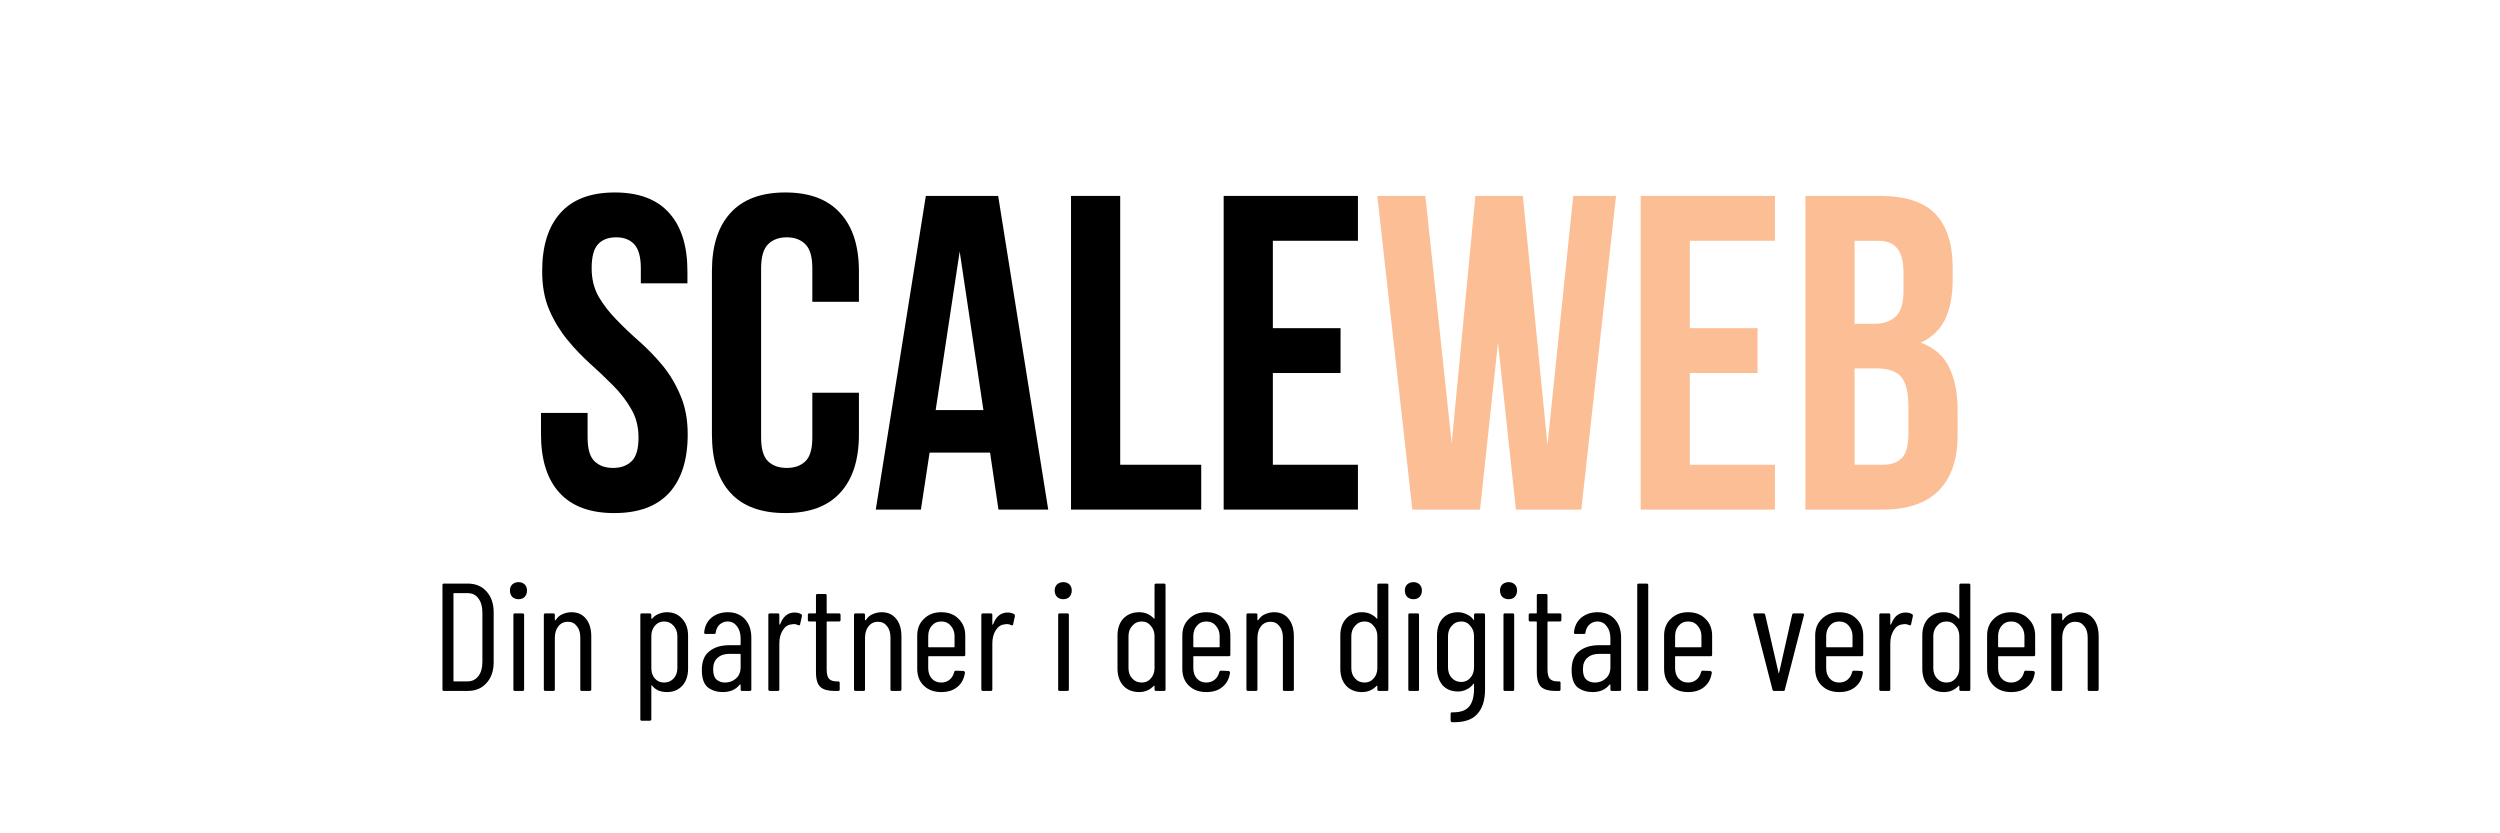 <svg xmlns="http://www.w3.org/2000/svg" xmlns:xlink="http://www.w3.org/1999/xlink" width="180" viewBox="0 0 135 45" height="60" preserveAspectRatio="xMidYMid meet"><defs><g></g></defs><g fill="#000000" fill-opacity="1"><g transform="translate(28.652, 27.518)"><g><path d="M 0.625 -12.875 C 0.625 -14.238 0.953 -15.285 1.609 -16.016 C 2.266 -16.754 3.242 -17.125 4.547 -17.125 C 5.848 -17.125 6.828 -16.754 7.484 -16.016 C 8.141 -15.285 8.469 -14.238 8.469 -12.875 L 8.469 -12.219 L 5.953 -12.219 L 5.953 -13.031 C 5.953 -13.645 5.832 -14.078 5.594 -14.328 C 5.363 -14.578 5.039 -14.703 4.625 -14.703 C 4.195 -14.703 3.867 -14.578 3.641 -14.328 C 3.41 -14.078 3.297 -13.645 3.297 -13.031 C 3.297 -12.457 3.422 -11.945 3.672 -11.5 C 3.93 -11.062 4.254 -10.645 4.641 -10.25 C 5.023 -9.852 5.441 -9.457 5.891 -9.062 C 6.336 -8.664 6.754 -8.234 7.141 -7.766 C 7.523 -7.297 7.844 -6.758 8.094 -6.156 C 8.352 -5.562 8.484 -4.863 8.484 -4.062 C 8.484 -2.688 8.148 -1.633 7.484 -0.906 C 6.816 -0.176 5.828 0.188 4.516 0.188 C 3.211 0.188 2.227 -0.176 1.562 -0.906 C 0.895 -1.633 0.562 -2.688 0.562 -4.062 L 0.562 -5.219 L 3.078 -5.219 L 3.078 -3.891 C 3.078 -3.273 3.203 -2.848 3.453 -2.609 C 3.703 -2.367 4.035 -2.25 4.453 -2.25 C 4.867 -2.25 5.203 -2.367 5.453 -2.609 C 5.703 -2.848 5.828 -3.273 5.828 -3.891 C 5.828 -4.473 5.695 -4.984 5.438 -5.422 C 5.188 -5.867 4.863 -6.289 4.469 -6.688 C 4.082 -7.082 3.664 -7.477 3.219 -7.875 C 2.781 -8.27 2.367 -8.703 1.984 -9.172 C 1.598 -9.641 1.273 -10.172 1.016 -10.766 C 0.754 -11.359 0.625 -12.062 0.625 -12.875 Z M 0.625 -12.875 "></path></g></g></g><g fill="#000000" fill-opacity="1"><g transform="translate(37.694, 27.518)"><g><path d="M 8.688 -6.312 L 8.688 -4.062 C 8.688 -2.688 8.348 -1.633 7.672 -0.906 C 7.004 -0.176 6.02 0.188 4.719 0.188 C 3.406 0.188 2.414 -0.176 1.75 -0.906 C 1.082 -1.633 0.75 -2.688 0.75 -4.062 L 0.75 -12.875 C 0.75 -14.238 1.082 -15.285 1.75 -16.016 C 2.414 -16.754 3.406 -17.125 4.719 -17.125 C 6.02 -17.125 7.004 -16.754 7.672 -16.016 C 8.348 -15.285 8.688 -14.238 8.688 -12.875 L 8.688 -11.219 L 6.172 -11.219 L 6.172 -13.031 C 6.172 -13.645 6.047 -14.078 5.797 -14.328 C 5.547 -14.578 5.211 -14.703 4.797 -14.703 C 4.367 -14.703 4.031 -14.578 3.781 -14.328 C 3.531 -14.078 3.406 -13.645 3.406 -13.031 L 3.406 -3.891 C 3.406 -3.273 3.531 -2.848 3.781 -2.609 C 4.031 -2.367 4.367 -2.25 4.797 -2.25 C 5.211 -2.25 5.547 -2.367 5.797 -2.609 C 6.047 -2.848 6.172 -3.273 6.172 -3.891 L 6.172 -6.312 Z M 8.688 -6.312 "></path></g></g></g><g fill="#000000" fill-opacity="1"><g transform="translate(47.026, 27.518)"><g><path d="M 9.578 0 L 6.891 0 L 6.438 -3.078 L 3.172 -3.078 L 2.703 0 L 0.266 0 L 2.969 -16.938 L 6.875 -16.938 Z M 3.5 -5.375 L 6.078 -5.375 L 4.797 -13.938 Z M 3.5 -5.375 "></path></g></g></g><g fill="#000000" fill-opacity="1"><g transform="translate(56.866, 27.518)"><g><path d="M 0.969 -16.938 L 3.625 -16.938 L 3.625 -2.422 L 8 -2.422 L 8 0 L 0.969 0 Z M 0.969 -16.938 "></path></g></g></g><g fill="#000000" fill-opacity="1"><g transform="translate(65.109, 27.518)"><g><path d="M 3.625 -9.797 L 7.281 -9.797 L 7.281 -7.375 L 3.625 -7.375 L 3.625 -2.422 L 8.219 -2.422 L 8.219 0 L 0.969 0 L 0.969 -16.938 L 8.219 -16.938 L 8.219 -14.516 L 3.625 -14.516 Z M 3.625 -9.797 "></path></g></g></g><g fill="#fbbe95" fill-opacity="1"><g transform="translate(74.016, 27.518)"><g><path d="M 6.875 -9.016 L 5.906 0 L 2.25 0 L 0.359 -16.938 L 2.953 -16.938 L 4.375 -3.578 L 5.656 -16.938 L 8.219 -16.938 L 9.547 -3.484 L 10.938 -16.938 L 13.25 -16.938 L 11.375 0 L 7.844 0 Z M 6.875 -9.016 "></path></g></g></g><g fill="#fbbe95" fill-opacity="1"><g transform="translate(87.627, 27.518)"><g><path d="M 3.625 -9.797 L 7.281 -9.797 L 7.281 -7.375 L 3.625 -7.375 L 3.625 -2.422 L 8.219 -2.422 L 8.219 0 L 0.969 0 L 0.969 -16.938 L 8.219 -16.938 L 8.219 -14.516 L 3.625 -14.516 Z M 3.625 -9.797 "></path></g></g></g><g fill="#fbbe95" fill-opacity="1"><g transform="translate(96.523, 27.518)"><g><path d="M 4.984 -16.938 C 6.367 -16.938 7.367 -16.613 7.984 -15.969 C 8.609 -15.32 8.922 -14.344 8.922 -13.031 L 8.922 -12.438 C 8.922 -11.562 8.785 -10.844 8.516 -10.281 C 8.242 -9.719 7.805 -9.297 7.203 -9.016 C 7.93 -8.742 8.441 -8.297 8.734 -7.672 C 9.035 -7.055 9.188 -6.297 9.188 -5.391 L 9.188 -4.016 C 9.188 -2.711 8.848 -1.719 8.172 -1.031 C 7.492 -0.344 6.488 0 5.156 0 L 0.969 0 L 0.969 -16.938 Z M 3.625 -7.625 L 3.625 -2.422 L 5.156 -2.422 C 5.602 -2.422 5.941 -2.539 6.172 -2.781 C 6.41 -3.02 6.531 -3.457 6.531 -4.094 L 6.531 -5.562 C 6.531 -6.352 6.395 -6.895 6.125 -7.188 C 5.863 -7.477 5.426 -7.625 4.812 -7.625 Z M 3.625 -14.516 L 3.625 -10.031 L 4.672 -10.031 C 5.172 -10.031 5.562 -10.16 5.844 -10.422 C 6.125 -10.68 6.266 -11.148 6.266 -11.828 L 6.266 -12.766 C 6.266 -13.379 6.156 -13.82 5.938 -14.094 C 5.719 -14.375 5.375 -14.516 4.906 -14.516 Z M 3.625 -14.516 "></path></g></g></g><g fill="#000000" fill-opacity="1"><g transform="translate(23.299, 37.31)"><g><path d="M 0.672 0 C 0.617 0 0.594 -0.023 0.594 -0.078 L 0.594 -5.719 C 0.594 -5.77 0.617 -5.797 0.672 -5.797 L 1.953 -5.797 C 2.379 -5.797 2.719 -5.656 2.969 -5.375 C 3.227 -5.094 3.359 -4.719 3.359 -4.25 L 3.359 -1.547 C 3.359 -1.078 3.227 -0.703 2.969 -0.422 C 2.719 -0.141 2.379 0 1.953 0 Z M 1.188 -0.547 C 1.188 -0.523 1.195 -0.516 1.219 -0.516 L 1.953 -0.516 C 2.191 -0.516 2.383 -0.609 2.531 -0.797 C 2.676 -0.984 2.75 -1.238 2.75 -1.562 L 2.75 -4.234 C 2.75 -4.555 2.676 -4.812 2.531 -5 C 2.395 -5.188 2.203 -5.281 1.953 -5.281 L 1.219 -5.281 C 1.195 -5.281 1.188 -5.27 1.188 -5.25 Z M 1.188 -0.547 "></path></g></g></g><g fill="#000000" fill-opacity="1"><g transform="translate(27.146, 37.31)"><g><path d="M 0.859 -4.953 C 0.723 -4.953 0.609 -4.992 0.516 -5.078 C 0.43 -5.172 0.391 -5.285 0.391 -5.422 C 0.391 -5.555 0.43 -5.664 0.516 -5.75 C 0.609 -5.832 0.723 -5.875 0.859 -5.875 C 0.992 -5.875 1.102 -5.832 1.188 -5.75 C 1.27 -5.664 1.312 -5.555 1.312 -5.422 C 1.312 -5.285 1.27 -5.172 1.188 -5.078 C 1.102 -4.992 0.992 -4.953 0.859 -4.953 Z M 0.656 0 C 0.602 0 0.578 -0.023 0.578 -0.078 L 0.578 -4.109 C 0.578 -4.16 0.602 -4.188 0.656 -4.188 L 1.078 -4.188 C 1.129 -4.188 1.156 -4.16 1.156 -4.109 L 1.156 -0.078 C 1.156 -0.023 1.129 0 1.078 0 Z M 0.656 0 "></path></g></g></g><g fill="#000000" fill-opacity="1"><g transform="translate(28.867, 37.31)"><g><path d="M 2 -4.25 C 2.332 -4.25 2.594 -4.129 2.781 -3.891 C 2.969 -3.66 3.062 -3.344 3.062 -2.938 L 3.062 -0.078 C 3.062 -0.023 3.031 0 2.969 0 L 2.547 0 C 2.492 0 2.469 -0.023 2.469 -0.078 L 2.469 -2.875 C 2.469 -3.145 2.406 -3.352 2.281 -3.5 C 2.164 -3.656 2.004 -3.734 1.797 -3.734 C 1.578 -3.734 1.406 -3.648 1.281 -3.484 C 1.156 -3.328 1.094 -3.113 1.094 -2.844 L 1.094 -0.078 C 1.094 -0.023 1.066 0 1.016 0 L 0.594 0 C 0.531 0 0.5 -0.023 0.5 -0.078 L 0.5 -4.109 C 0.5 -4.16 0.531 -4.188 0.594 -4.188 L 1.016 -4.188 C 1.066 -4.188 1.094 -4.16 1.094 -4.109 L 1.094 -3.844 C 1.094 -3.832 1.098 -3.82 1.109 -3.812 C 1.117 -3.812 1.129 -3.816 1.141 -3.828 C 1.234 -3.973 1.352 -4.078 1.5 -4.141 C 1.656 -4.211 1.82 -4.25 2 -4.25 Z M 2 -4.25 "></path></g></g></g><g fill="#000000" fill-opacity="1"><g transform="translate(32.376, 37.31)"><g></g></g></g><g fill="#000000" fill-opacity="1"><g transform="translate(34.031, 37.31)"><g><path d="M 1.984 -4.25 C 2.328 -4.25 2.602 -4.129 2.812 -3.891 C 3.02 -3.66 3.125 -3.359 3.125 -2.984 L 3.125 -1.203 C 3.125 -0.816 3.02 -0.508 2.812 -0.281 C 2.602 -0.051 2.328 0.062 1.984 0.062 C 1.828 0.062 1.676 0.035 1.531 -0.016 C 1.395 -0.078 1.273 -0.172 1.172 -0.297 C 1.16 -0.305 1.148 -0.305 1.141 -0.297 C 1.141 -0.297 1.141 -0.285 1.141 -0.266 L 1.141 1.531 C 1.141 1.582 1.109 1.609 1.047 1.609 L 0.625 1.609 C 0.57 1.609 0.547 1.582 0.547 1.531 L 0.547 -4.109 C 0.547 -4.16 0.57 -4.188 0.625 -4.188 L 1.047 -4.188 C 1.109 -4.188 1.141 -4.16 1.141 -4.109 L 1.141 -3.922 C 1.141 -3.91 1.145 -3.898 1.156 -3.891 C 1.164 -3.891 1.176 -3.895 1.188 -3.906 C 1.281 -4.02 1.395 -4.102 1.531 -4.156 C 1.676 -4.219 1.828 -4.25 1.984 -4.25 Z M 2.547 -2.953 C 2.547 -3.18 2.477 -3.367 2.344 -3.516 C 2.207 -3.672 2.035 -3.75 1.828 -3.75 C 1.629 -3.75 1.461 -3.672 1.328 -3.516 C 1.203 -3.367 1.141 -3.18 1.141 -2.953 L 1.141 -1.234 C 1.141 -1.004 1.203 -0.816 1.328 -0.672 C 1.461 -0.523 1.629 -0.453 1.828 -0.453 C 2.035 -0.453 2.207 -0.523 2.344 -0.672 C 2.477 -0.816 2.547 -1.004 2.547 -1.234 Z M 2.547 -2.953 "></path></g></g></g><g fill="#000000" fill-opacity="1"><g transform="translate(37.572, 37.31)"><g><path d="M 1.734 -4.25 C 2.117 -4.25 2.426 -4.125 2.656 -3.875 C 2.883 -3.625 3 -3.289 3 -2.875 L 3 -0.078 C 3 -0.023 2.973 0 2.922 0 L 2.5 0 C 2.445 0 2.422 -0.023 2.422 -0.078 L 2.422 -0.328 C 2.422 -0.336 2.414 -0.344 2.406 -0.344 C 2.395 -0.352 2.383 -0.352 2.375 -0.344 C 2.164 -0.07 1.859 0.062 1.453 0.062 C 1.148 0.062 0.883 -0.02 0.656 -0.188 C 0.438 -0.363 0.328 -0.676 0.328 -1.125 C 0.328 -1.594 0.461 -1.93 0.734 -2.141 C 1.004 -2.359 1.363 -2.469 1.812 -2.469 L 2.391 -2.469 C 2.41 -2.469 2.422 -2.484 2.422 -2.516 L 2.422 -2.828 C 2.422 -3.109 2.352 -3.332 2.219 -3.5 C 2.094 -3.664 1.926 -3.75 1.719 -3.75 C 1.551 -3.75 1.406 -3.691 1.281 -3.578 C 1.164 -3.461 1.098 -3.32 1.078 -3.156 C 1.078 -3.102 1.051 -3.078 1 -3.078 L 0.531 -3.078 C 0.5 -3.078 0.477 -3.082 0.469 -3.094 C 0.457 -3.113 0.453 -3.133 0.453 -3.156 C 0.484 -3.488 0.613 -3.754 0.844 -3.953 C 1.082 -4.148 1.379 -4.25 1.734 -4.25 Z M 1.578 -0.453 C 1.805 -0.453 2.004 -0.523 2.172 -0.672 C 2.336 -0.816 2.422 -1.02 2.422 -1.281 L 2.422 -1.969 C 2.422 -1.988 2.41 -2 2.391 -2 L 1.797 -2 C 1.535 -2 1.328 -1.926 1.172 -1.781 C 1.016 -1.645 0.938 -1.441 0.938 -1.172 C 0.938 -0.922 0.992 -0.738 1.109 -0.625 C 1.234 -0.508 1.391 -0.453 1.578 -0.453 Z M 1.578 -0.453 "></path></g></g></g><g fill="#000000" fill-opacity="1"><g transform="translate(40.99, 37.31)"><g><path d="M 1.922 -4.234 C 2.055 -4.234 2.176 -4.203 2.281 -4.141 C 2.312 -4.117 2.32 -4.082 2.312 -4.031 L 2.219 -3.609 C 2.219 -3.555 2.188 -3.535 2.125 -3.547 C 2.051 -3.586 1.969 -3.609 1.875 -3.609 C 1.832 -3.609 1.797 -3.602 1.766 -3.594 C 1.566 -3.582 1.406 -3.477 1.281 -3.281 C 1.156 -3.082 1.094 -2.844 1.094 -2.562 L 1.094 -0.078 C 1.094 -0.023 1.066 0 1.016 0 L 0.594 0 C 0.531 0 0.5 -0.023 0.5 -0.078 L 0.5 -4.109 C 0.5 -4.16 0.531 -4.188 0.594 -4.188 L 1.016 -4.188 C 1.066 -4.188 1.094 -4.16 1.094 -4.109 L 1.094 -3.609 C 1.094 -3.586 1.098 -3.578 1.109 -3.578 C 1.117 -3.578 1.129 -3.586 1.141 -3.609 C 1.297 -4.023 1.555 -4.234 1.922 -4.234 Z M 1.922 -4.234 "></path></g></g></g><g fill="#000000" fill-opacity="1"><g transform="translate(43.406, 37.31)"><g><path d="M 1.984 -3.828 C 1.984 -3.773 1.953 -3.75 1.891 -3.75 L 1.266 -3.75 C 1.242 -3.75 1.234 -3.738 1.234 -3.719 L 1.234 -1.188 C 1.234 -0.926 1.273 -0.75 1.359 -0.656 C 1.453 -0.562 1.586 -0.516 1.766 -0.516 L 1.859 -0.516 C 1.91 -0.516 1.938 -0.488 1.938 -0.438 L 1.938 -0.078 C 1.938 -0.023 1.91 0 1.859 0 L 1.641 0 C 1.316 0 1.07 -0.066 0.906 -0.203 C 0.738 -0.348 0.656 -0.617 0.656 -1.016 L 0.656 -3.719 C 0.656 -3.738 0.645 -3.75 0.625 -3.75 L 0.297 -3.75 C 0.242 -3.75 0.219 -3.773 0.219 -3.828 L 0.219 -4.109 C 0.219 -4.16 0.242 -4.188 0.297 -4.188 L 0.625 -4.188 C 0.645 -4.188 0.656 -4.195 0.656 -4.219 L 0.656 -5.156 C 0.656 -5.207 0.68 -5.234 0.734 -5.234 L 1.156 -5.234 C 1.207 -5.234 1.234 -5.207 1.234 -5.156 L 1.234 -4.219 C 1.234 -4.195 1.242 -4.188 1.266 -4.188 L 1.891 -4.188 C 1.953 -4.188 1.984 -4.16 1.984 -4.109 Z M 1.984 -3.828 "></path></g></g></g><g fill="#000000" fill-opacity="1"><g transform="translate(45.616, 37.31)"><g><path d="M 2 -4.25 C 2.332 -4.25 2.594 -4.129 2.781 -3.891 C 2.969 -3.66 3.062 -3.344 3.062 -2.938 L 3.062 -0.078 C 3.062 -0.023 3.031 0 2.969 0 L 2.547 0 C 2.492 0 2.469 -0.023 2.469 -0.078 L 2.469 -2.875 C 2.469 -3.145 2.406 -3.352 2.281 -3.5 C 2.164 -3.656 2.004 -3.734 1.797 -3.734 C 1.578 -3.734 1.406 -3.648 1.281 -3.484 C 1.156 -3.328 1.094 -3.113 1.094 -2.844 L 1.094 -0.078 C 1.094 -0.023 1.066 0 1.016 0 L 0.594 0 C 0.531 0 0.5 -0.023 0.5 -0.078 L 0.5 -4.109 C 0.5 -4.16 0.531 -4.188 0.594 -4.188 L 1.016 -4.188 C 1.066 -4.188 1.094 -4.16 1.094 -4.109 L 1.094 -3.844 C 1.094 -3.832 1.098 -3.82 1.109 -3.812 C 1.117 -3.812 1.129 -3.816 1.141 -3.828 C 1.234 -3.973 1.352 -4.078 1.5 -4.141 C 1.656 -4.211 1.82 -4.25 2 -4.25 Z M 2 -4.25 "></path></g></g></g><g fill="#000000" fill-opacity="1"><g transform="translate(49.124, 37.31)"><g><path d="M 3 -1.953 C 3 -1.898 2.973 -1.875 2.922 -1.875 L 1.031 -1.875 C 1.008 -1.875 1 -1.863 1 -1.844 L 1 -1.234 C 1 -1.004 1.062 -0.816 1.188 -0.672 C 1.32 -0.523 1.492 -0.453 1.703 -0.453 C 1.879 -0.453 2.031 -0.504 2.156 -0.609 C 2.281 -0.711 2.363 -0.852 2.406 -1.031 C 2.414 -1.07 2.445 -1.094 2.5 -1.094 L 2.906 -1.078 C 2.926 -1.078 2.941 -1.066 2.953 -1.047 C 2.973 -1.035 2.984 -1.02 2.984 -1 C 2.941 -0.664 2.805 -0.406 2.578 -0.219 C 2.359 -0.031 2.066 0.062 1.703 0.062 C 1.316 0.062 1.004 -0.051 0.766 -0.281 C 0.523 -0.508 0.406 -0.816 0.406 -1.203 L 0.406 -2.984 C 0.406 -3.359 0.523 -3.66 0.766 -3.891 C 1.004 -4.129 1.316 -4.25 1.703 -4.25 C 2.098 -4.25 2.41 -4.129 2.641 -3.891 C 2.879 -3.66 3 -3.359 3 -2.984 Z M 1.703 -3.75 C 1.492 -3.75 1.32 -3.672 1.188 -3.516 C 1.062 -3.367 1 -3.18 1 -2.953 L 1 -2.391 C 1 -2.367 1.008 -2.359 1.031 -2.359 L 2.391 -2.359 C 2.41 -2.359 2.422 -2.367 2.422 -2.391 L 2.422 -2.953 C 2.422 -3.18 2.352 -3.367 2.219 -3.516 C 2.094 -3.672 1.922 -3.75 1.703 -3.75 Z M 1.703 -3.75 "></path></g></g></g><g fill="#000000" fill-opacity="1"><g transform="translate(52.492, 37.31)"><g><path d="M 1.922 -4.234 C 2.055 -4.234 2.176 -4.203 2.281 -4.141 C 2.312 -4.117 2.32 -4.082 2.312 -4.031 L 2.219 -3.609 C 2.219 -3.555 2.188 -3.535 2.125 -3.547 C 2.051 -3.586 1.969 -3.609 1.875 -3.609 C 1.832 -3.609 1.797 -3.602 1.766 -3.594 C 1.566 -3.582 1.406 -3.477 1.281 -3.281 C 1.156 -3.082 1.094 -2.844 1.094 -2.562 L 1.094 -0.078 C 1.094 -0.023 1.066 0 1.016 0 L 0.594 0 C 0.531 0 0.5 -0.023 0.5 -0.078 L 0.5 -4.109 C 0.5 -4.16 0.531 -4.188 0.594 -4.188 L 1.016 -4.188 C 1.066 -4.188 1.094 -4.16 1.094 -4.109 L 1.094 -3.609 C 1.094 -3.586 1.098 -3.578 1.109 -3.578 C 1.117 -3.578 1.129 -3.586 1.141 -3.609 C 1.297 -4.023 1.555 -4.234 1.922 -4.234 Z M 1.922 -4.234 "></path></g></g></g><g fill="#000000" fill-opacity="1"><g transform="translate(54.908, 37.31)"><g></g></g></g><g fill="#000000" fill-opacity="1"><g transform="translate(56.563, 37.31)"><g><path d="M 0.859 -4.953 C 0.723 -4.953 0.609 -4.992 0.516 -5.078 C 0.43 -5.172 0.391 -5.285 0.391 -5.422 C 0.391 -5.555 0.43 -5.664 0.516 -5.75 C 0.609 -5.832 0.723 -5.875 0.859 -5.875 C 0.992 -5.875 1.102 -5.832 1.188 -5.75 C 1.27 -5.664 1.312 -5.555 1.312 -5.422 C 1.312 -5.285 1.27 -5.172 1.188 -5.078 C 1.102 -4.992 0.992 -4.953 0.859 -4.953 Z M 0.656 0 C 0.602 0 0.578 -0.023 0.578 -0.078 L 0.578 -4.109 C 0.578 -4.16 0.602 -4.188 0.656 -4.188 L 1.078 -4.188 C 1.129 -4.188 1.156 -4.16 1.156 -4.109 L 1.156 -0.078 C 1.156 -0.023 1.129 0 1.078 0 Z M 0.656 0 "></path></g></g></g><g fill="#000000" fill-opacity="1"><g transform="translate(58.284, 37.31)"><g></g></g></g><g fill="#000000" fill-opacity="1"><g transform="translate(59.939, 37.31)"><g><path d="M 2.406 -5.719 C 2.406 -5.77 2.438 -5.797 2.5 -5.797 L 2.922 -5.797 C 2.973 -5.797 3 -5.77 3 -5.719 L 3 -0.078 C 3 -0.023 2.973 0 2.922 0 L 2.5 0 C 2.438 0 2.406 -0.023 2.406 -0.078 L 2.406 -0.266 C 2.406 -0.273 2.398 -0.281 2.391 -0.281 C 2.391 -0.289 2.383 -0.289 2.375 -0.281 C 2.156 -0.051 1.891 0.062 1.578 0.062 C 1.223 0.062 0.938 -0.051 0.719 -0.281 C 0.508 -0.52 0.406 -0.828 0.406 -1.203 L 0.406 -2.984 C 0.406 -3.367 0.508 -3.676 0.719 -3.906 C 0.938 -4.133 1.223 -4.25 1.578 -4.25 C 1.898 -4.25 2.164 -4.133 2.375 -3.906 C 2.383 -3.895 2.391 -3.891 2.391 -3.891 C 2.398 -3.898 2.406 -3.91 2.406 -3.922 Z M 1.719 -0.453 C 1.914 -0.453 2.078 -0.523 2.203 -0.672 C 2.336 -0.816 2.406 -1.004 2.406 -1.234 L 2.406 -2.953 C 2.406 -3.18 2.336 -3.367 2.203 -3.516 C 2.078 -3.672 1.914 -3.75 1.719 -3.75 C 1.508 -3.75 1.336 -3.672 1.203 -3.516 C 1.066 -3.367 1 -3.18 1 -2.953 L 1 -1.234 C 1 -1.004 1.066 -0.816 1.203 -0.672 C 1.336 -0.523 1.508 -0.453 1.719 -0.453 Z M 1.719 -0.453 "></path></g></g></g><g fill="#000000" fill-opacity="1"><g transform="translate(63.439, 37.31)"><g><path d="M 3 -1.953 C 3 -1.898 2.973 -1.875 2.922 -1.875 L 1.031 -1.875 C 1.008 -1.875 1 -1.863 1 -1.844 L 1 -1.234 C 1 -1.004 1.062 -0.816 1.188 -0.672 C 1.32 -0.523 1.492 -0.453 1.703 -0.453 C 1.879 -0.453 2.031 -0.504 2.156 -0.609 C 2.281 -0.711 2.363 -0.852 2.406 -1.031 C 2.414 -1.07 2.445 -1.094 2.5 -1.094 L 2.906 -1.078 C 2.926 -1.078 2.941 -1.066 2.953 -1.047 C 2.973 -1.035 2.984 -1.02 2.984 -1 C 2.941 -0.664 2.805 -0.406 2.578 -0.219 C 2.359 -0.031 2.066 0.062 1.703 0.062 C 1.316 0.062 1.004 -0.051 0.766 -0.281 C 0.523 -0.508 0.406 -0.816 0.406 -1.203 L 0.406 -2.984 C 0.406 -3.359 0.523 -3.66 0.766 -3.891 C 1.004 -4.129 1.316 -4.25 1.703 -4.25 C 2.098 -4.25 2.41 -4.129 2.641 -3.891 C 2.879 -3.66 3 -3.359 3 -2.984 Z M 1.703 -3.75 C 1.492 -3.75 1.32 -3.672 1.188 -3.516 C 1.062 -3.367 1 -3.18 1 -2.953 L 1 -2.391 C 1 -2.367 1.008 -2.359 1.031 -2.359 L 2.391 -2.359 C 2.41 -2.359 2.422 -2.367 2.422 -2.391 L 2.422 -2.953 C 2.422 -3.18 2.352 -3.367 2.219 -3.516 C 2.094 -3.672 1.922 -3.75 1.703 -3.75 Z M 1.703 -3.75 "></path></g></g></g><g fill="#000000" fill-opacity="1"><g transform="translate(66.807, 37.31)"><g><path d="M 2 -4.25 C 2.332 -4.25 2.594 -4.129 2.781 -3.891 C 2.969 -3.66 3.062 -3.344 3.062 -2.938 L 3.062 -0.078 C 3.062 -0.023 3.031 0 2.969 0 L 2.547 0 C 2.492 0 2.469 -0.023 2.469 -0.078 L 2.469 -2.875 C 2.469 -3.145 2.406 -3.352 2.281 -3.5 C 2.164 -3.656 2.004 -3.734 1.797 -3.734 C 1.578 -3.734 1.406 -3.648 1.281 -3.484 C 1.156 -3.328 1.094 -3.113 1.094 -2.844 L 1.094 -0.078 C 1.094 -0.023 1.066 0 1.016 0 L 0.594 0 C 0.531 0 0.5 -0.023 0.5 -0.078 L 0.5 -4.109 C 0.5 -4.16 0.531 -4.188 0.594 -4.188 L 1.016 -4.188 C 1.066 -4.188 1.094 -4.16 1.094 -4.109 L 1.094 -3.844 C 1.094 -3.832 1.098 -3.82 1.109 -3.812 C 1.117 -3.812 1.129 -3.816 1.141 -3.828 C 1.234 -3.973 1.352 -4.078 1.5 -4.141 C 1.656 -4.211 1.82 -4.25 2 -4.25 Z M 2 -4.25 "></path></g></g></g><g fill="#000000" fill-opacity="1"><g transform="translate(70.316, 37.31)"><g></g></g></g><g fill="#000000" fill-opacity="1"><g transform="translate(71.971, 37.31)"><g><path d="M 2.406 -5.719 C 2.406 -5.77 2.438 -5.797 2.5 -5.797 L 2.922 -5.797 C 2.973 -5.797 3 -5.77 3 -5.719 L 3 -0.078 C 3 -0.023 2.973 0 2.922 0 L 2.5 0 C 2.438 0 2.406 -0.023 2.406 -0.078 L 2.406 -0.266 C 2.406 -0.273 2.398 -0.281 2.391 -0.281 C 2.391 -0.289 2.383 -0.289 2.375 -0.281 C 2.156 -0.051 1.891 0.062 1.578 0.062 C 1.223 0.062 0.938 -0.051 0.719 -0.281 C 0.508 -0.52 0.406 -0.828 0.406 -1.203 L 0.406 -2.984 C 0.406 -3.367 0.508 -3.676 0.719 -3.906 C 0.938 -4.133 1.223 -4.25 1.578 -4.25 C 1.898 -4.25 2.164 -4.133 2.375 -3.906 C 2.383 -3.895 2.391 -3.891 2.391 -3.891 C 2.398 -3.898 2.406 -3.91 2.406 -3.922 Z M 1.719 -0.453 C 1.914 -0.453 2.078 -0.523 2.203 -0.672 C 2.336 -0.816 2.406 -1.004 2.406 -1.234 L 2.406 -2.953 C 2.406 -3.18 2.336 -3.367 2.203 -3.516 C 2.078 -3.672 1.914 -3.75 1.719 -3.75 C 1.508 -3.75 1.336 -3.672 1.203 -3.516 C 1.066 -3.367 1 -3.18 1 -2.953 L 1 -1.234 C 1 -1.004 1.066 -0.816 1.203 -0.672 C 1.336 -0.523 1.508 -0.453 1.719 -0.453 Z M 1.719 -0.453 "></path></g></g></g><g fill="#000000" fill-opacity="1"><g transform="translate(75.471, 37.31)"><g><path d="M 0.859 -4.953 C 0.723 -4.953 0.609 -4.992 0.516 -5.078 C 0.43 -5.172 0.391 -5.285 0.391 -5.422 C 0.391 -5.555 0.43 -5.664 0.516 -5.75 C 0.609 -5.832 0.723 -5.875 0.859 -5.875 C 0.992 -5.875 1.102 -5.832 1.188 -5.75 C 1.27 -5.664 1.312 -5.555 1.312 -5.422 C 1.312 -5.285 1.27 -5.172 1.188 -5.078 C 1.102 -4.992 0.992 -4.953 0.859 -4.953 Z M 0.656 0 C 0.602 0 0.578 -0.023 0.578 -0.078 L 0.578 -4.109 C 0.578 -4.16 0.602 -4.188 0.656 -4.188 L 1.078 -4.188 C 1.129 -4.188 1.156 -4.16 1.156 -4.109 L 1.156 -0.078 C 1.156 -0.023 1.129 0 1.078 0 Z M 0.656 0 "></path></g></g></g><g fill="#000000" fill-opacity="1"><g transform="translate(77.192, 37.31)"><g><path d="M 2.406 -4.109 C 2.406 -4.16 2.438 -4.188 2.5 -4.188 L 2.922 -4.188 C 2.973 -4.188 3 -4.16 3 -4.109 L 3 -0.078 C 3 0.504 2.859 0.945 2.578 1.25 C 2.305 1.562 1.852 1.707 1.219 1.688 C 1.164 1.676 1.141 1.645 1.141 1.594 L 1.141 1.234 C 1.141 1.18 1.164 1.156 1.219 1.156 C 1.656 1.164 1.961 1.062 2.141 0.844 C 2.316 0.633 2.406 0.312 2.406 -0.125 L 2.406 -0.375 C 2.406 -0.383 2.398 -0.391 2.391 -0.391 C 2.391 -0.398 2.383 -0.398 2.375 -0.391 C 2.281 -0.254 2.156 -0.148 2 -0.078 C 1.852 -0.004 1.703 0.031 1.547 0.031 C 1.191 0.031 0.91 -0.082 0.703 -0.312 C 0.504 -0.551 0.406 -0.859 0.406 -1.234 L 0.406 -2.984 C 0.406 -3.367 0.504 -3.676 0.703 -3.906 C 0.91 -4.133 1.191 -4.25 1.547 -4.25 C 1.703 -4.25 1.852 -4.211 2 -4.141 C 2.156 -4.078 2.281 -3.977 2.375 -3.844 C 2.383 -3.82 2.391 -3.812 2.391 -3.812 C 2.398 -3.82 2.406 -3.832 2.406 -3.844 Z M 1.719 -0.484 C 1.914 -0.484 2.078 -0.555 2.203 -0.703 C 2.336 -0.848 2.406 -1.039 2.406 -1.281 L 2.406 -2.953 C 2.406 -3.18 2.336 -3.367 2.203 -3.516 C 2.078 -3.672 1.914 -3.75 1.719 -3.75 C 1.508 -3.75 1.336 -3.672 1.203 -3.516 C 1.066 -3.367 1 -3.18 1 -2.953 L 1 -1.281 C 1 -1.039 1.066 -0.848 1.203 -0.703 C 1.336 -0.555 1.508 -0.484 1.719 -0.484 Z M 1.719 -0.484 "></path></g></g></g><g fill="#000000" fill-opacity="1"><g transform="translate(80.61, 37.31)"><g><path d="M 0.859 -4.953 C 0.723 -4.953 0.609 -4.992 0.516 -5.078 C 0.43 -5.172 0.391 -5.285 0.391 -5.422 C 0.391 -5.555 0.43 -5.664 0.516 -5.75 C 0.609 -5.832 0.723 -5.875 0.859 -5.875 C 0.992 -5.875 1.102 -5.832 1.188 -5.75 C 1.27 -5.664 1.312 -5.555 1.312 -5.422 C 1.312 -5.285 1.27 -5.172 1.188 -5.078 C 1.102 -4.992 0.992 -4.953 0.859 -4.953 Z M 0.656 0 C 0.602 0 0.578 -0.023 0.578 -0.078 L 0.578 -4.109 C 0.578 -4.16 0.602 -4.188 0.656 -4.188 L 1.078 -4.188 C 1.129 -4.188 1.156 -4.16 1.156 -4.109 L 1.156 -0.078 C 1.156 -0.023 1.129 0 1.078 0 Z M 0.656 0 "></path></g></g></g><g fill="#000000" fill-opacity="1"><g transform="translate(82.331, 37.31)"><g><path d="M 1.984 -3.828 C 1.984 -3.773 1.953 -3.75 1.891 -3.75 L 1.266 -3.75 C 1.242 -3.75 1.234 -3.738 1.234 -3.719 L 1.234 -1.188 C 1.234 -0.926 1.273 -0.75 1.359 -0.656 C 1.453 -0.562 1.586 -0.516 1.766 -0.516 L 1.859 -0.516 C 1.91 -0.516 1.938 -0.488 1.938 -0.438 L 1.938 -0.078 C 1.938 -0.023 1.91 0 1.859 0 L 1.641 0 C 1.316 0 1.07 -0.066 0.906 -0.203 C 0.738 -0.348 0.656 -0.617 0.656 -1.016 L 0.656 -3.719 C 0.656 -3.738 0.645 -3.75 0.625 -3.75 L 0.297 -3.75 C 0.242 -3.75 0.219 -3.773 0.219 -3.828 L 0.219 -4.109 C 0.219 -4.16 0.242 -4.188 0.297 -4.188 L 0.625 -4.188 C 0.645 -4.188 0.656 -4.195 0.656 -4.219 L 0.656 -5.156 C 0.656 -5.207 0.68 -5.234 0.734 -5.234 L 1.156 -5.234 C 1.207 -5.234 1.234 -5.207 1.234 -5.156 L 1.234 -4.219 C 1.234 -4.195 1.242 -4.188 1.266 -4.188 L 1.891 -4.188 C 1.953 -4.188 1.984 -4.16 1.984 -4.109 Z M 1.984 -3.828 "></path></g></g></g><g fill="#000000" fill-opacity="1"><g transform="translate(84.54, 37.31)"><g><path d="M 1.734 -4.25 C 2.117 -4.25 2.426 -4.125 2.656 -3.875 C 2.883 -3.625 3 -3.289 3 -2.875 L 3 -0.078 C 3 -0.023 2.973 0 2.922 0 L 2.5 0 C 2.445 0 2.422 -0.023 2.422 -0.078 L 2.422 -0.328 C 2.422 -0.336 2.414 -0.344 2.406 -0.344 C 2.395 -0.352 2.383 -0.352 2.375 -0.344 C 2.164 -0.07 1.859 0.062 1.453 0.062 C 1.148 0.062 0.883 -0.02 0.656 -0.188 C 0.438 -0.363 0.328 -0.676 0.328 -1.125 C 0.328 -1.594 0.461 -1.93 0.734 -2.141 C 1.004 -2.359 1.363 -2.469 1.812 -2.469 L 2.391 -2.469 C 2.41 -2.469 2.422 -2.484 2.422 -2.516 L 2.422 -2.828 C 2.422 -3.109 2.352 -3.332 2.219 -3.5 C 2.094 -3.664 1.926 -3.75 1.719 -3.75 C 1.551 -3.75 1.406 -3.691 1.281 -3.578 C 1.164 -3.461 1.098 -3.32 1.078 -3.156 C 1.078 -3.102 1.051 -3.078 1 -3.078 L 0.531 -3.078 C 0.5 -3.078 0.477 -3.082 0.469 -3.094 C 0.457 -3.113 0.453 -3.133 0.453 -3.156 C 0.484 -3.488 0.613 -3.754 0.844 -3.953 C 1.082 -4.148 1.379 -4.25 1.734 -4.25 Z M 1.578 -0.453 C 1.805 -0.453 2.004 -0.523 2.172 -0.672 C 2.336 -0.816 2.422 -1.02 2.422 -1.281 L 2.422 -1.969 C 2.422 -1.988 2.41 -2 2.391 -2 L 1.797 -2 C 1.535 -2 1.328 -1.926 1.172 -1.781 C 1.016 -1.645 0.938 -1.441 0.938 -1.172 C 0.938 -0.922 0.992 -0.738 1.109 -0.625 C 1.234 -0.508 1.391 -0.453 1.578 -0.453 Z M 1.578 -0.453 "></path></g></g></g><g fill="#000000" fill-opacity="1"><g transform="translate(87.958, 37.31)"><g><path d="M 0.531 0 C 0.477 0 0.453 -0.023 0.453 -0.078 L 0.453 -5.719 C 0.453 -5.77 0.477 -5.797 0.531 -5.797 L 0.953 -5.797 C 1.016 -5.797 1.047 -5.77 1.047 -5.719 L 1.047 -0.078 C 1.047 -0.023 1.016 0 0.953 0 Z M 0.531 0 "></path></g></g></g><g fill="#000000" fill-opacity="1"><g transform="translate(89.455, 37.31)"><g><path d="M 3 -1.953 C 3 -1.898 2.973 -1.875 2.922 -1.875 L 1.031 -1.875 C 1.008 -1.875 1 -1.863 1 -1.844 L 1 -1.234 C 1 -1.004 1.062 -0.816 1.188 -0.672 C 1.32 -0.523 1.492 -0.453 1.703 -0.453 C 1.879 -0.453 2.031 -0.504 2.156 -0.609 C 2.281 -0.711 2.363 -0.852 2.406 -1.031 C 2.414 -1.07 2.445 -1.094 2.5 -1.094 L 2.906 -1.078 C 2.926 -1.078 2.941 -1.066 2.953 -1.047 C 2.973 -1.035 2.984 -1.02 2.984 -1 C 2.941 -0.664 2.805 -0.406 2.578 -0.219 C 2.359 -0.031 2.066 0.062 1.703 0.062 C 1.316 0.062 1.004 -0.051 0.766 -0.281 C 0.523 -0.508 0.406 -0.816 0.406 -1.203 L 0.406 -2.984 C 0.406 -3.359 0.523 -3.66 0.766 -3.891 C 1.004 -4.129 1.316 -4.25 1.703 -4.25 C 2.098 -4.25 2.41 -4.129 2.641 -3.891 C 2.879 -3.66 3 -3.359 3 -2.984 Z M 1.703 -3.75 C 1.492 -3.75 1.32 -3.672 1.188 -3.516 C 1.062 -3.367 1 -3.18 1 -2.953 L 1 -2.391 C 1 -2.367 1.008 -2.359 1.031 -2.359 L 2.391 -2.359 C 2.41 -2.359 2.422 -2.367 2.422 -2.391 L 2.422 -2.953 C 2.422 -3.18 2.352 -3.367 2.219 -3.516 C 2.094 -3.672 1.922 -3.75 1.703 -3.75 Z M 1.703 -3.75 "></path></g></g></g><g fill="#000000" fill-opacity="1"><g transform="translate(92.823, 37.31)"><g></g></g></g><g fill="#000000" fill-opacity="1"><g transform="translate(94.478, 37.31)"><g><path d="M 1.328 0 C 1.273 0 1.242 -0.023 1.234 -0.078 L 0.203 -4.094 L 0.203 -4.125 C 0.203 -4.164 0.223 -4.188 0.266 -4.188 L 0.75 -4.188 C 0.801 -4.188 0.832 -4.16 0.844 -4.109 L 1.562 -0.984 C 1.562 -0.961 1.562 -0.953 1.562 -0.953 C 1.57 -0.953 1.582 -0.961 1.594 -0.984 L 2.297 -4.109 C 2.305 -4.16 2.336 -4.188 2.391 -4.188 L 2.859 -4.188 C 2.891 -4.188 2.91 -4.176 2.922 -4.156 C 2.941 -4.133 2.945 -4.113 2.938 -4.094 L 1.906 -0.078 C 1.906 -0.023 1.879 0 1.828 0 Z M 1.328 0 "></path></g></g></g><g fill="#000000" fill-opacity="1"><g transform="translate(97.614, 37.31)"><g><path d="M 3 -1.953 C 3 -1.898 2.973 -1.875 2.922 -1.875 L 1.031 -1.875 C 1.008 -1.875 1 -1.863 1 -1.844 L 1 -1.234 C 1 -1.004 1.062 -0.816 1.188 -0.672 C 1.32 -0.523 1.492 -0.453 1.703 -0.453 C 1.879 -0.453 2.031 -0.504 2.156 -0.609 C 2.281 -0.711 2.363 -0.852 2.406 -1.031 C 2.414 -1.07 2.445 -1.094 2.5 -1.094 L 2.906 -1.078 C 2.926 -1.078 2.941 -1.066 2.953 -1.047 C 2.973 -1.035 2.984 -1.02 2.984 -1 C 2.941 -0.664 2.805 -0.406 2.578 -0.219 C 2.359 -0.031 2.066 0.062 1.703 0.062 C 1.316 0.062 1.004 -0.051 0.766 -0.281 C 0.523 -0.508 0.406 -0.816 0.406 -1.203 L 0.406 -2.984 C 0.406 -3.359 0.523 -3.66 0.766 -3.891 C 1.004 -4.129 1.316 -4.25 1.703 -4.25 C 2.098 -4.25 2.41 -4.129 2.641 -3.891 C 2.879 -3.66 3 -3.359 3 -2.984 Z M 1.703 -3.75 C 1.492 -3.75 1.32 -3.672 1.188 -3.516 C 1.062 -3.367 1 -3.18 1 -2.953 L 1 -2.391 C 1 -2.367 1.008 -2.359 1.031 -2.359 L 2.391 -2.359 C 2.41 -2.359 2.422 -2.367 2.422 -2.391 L 2.422 -2.953 C 2.422 -3.18 2.352 -3.367 2.219 -3.516 C 2.094 -3.672 1.922 -3.75 1.703 -3.75 Z M 1.703 -3.75 "></path></g></g></g><g fill="#000000" fill-opacity="1"><g transform="translate(100.982, 37.31)"><g><path d="M 1.922 -4.234 C 2.055 -4.234 2.176 -4.203 2.281 -4.141 C 2.312 -4.117 2.32 -4.082 2.312 -4.031 L 2.219 -3.609 C 2.219 -3.555 2.188 -3.535 2.125 -3.547 C 2.051 -3.586 1.969 -3.609 1.875 -3.609 C 1.832 -3.609 1.797 -3.602 1.766 -3.594 C 1.566 -3.582 1.406 -3.477 1.281 -3.281 C 1.156 -3.082 1.094 -2.844 1.094 -2.562 L 1.094 -0.078 C 1.094 -0.023 1.066 0 1.016 0 L 0.594 0 C 0.531 0 0.5 -0.023 0.5 -0.078 L 0.5 -4.109 C 0.5 -4.16 0.531 -4.188 0.594 -4.188 L 1.016 -4.188 C 1.066 -4.188 1.094 -4.16 1.094 -4.109 L 1.094 -3.609 C 1.094 -3.586 1.098 -3.578 1.109 -3.578 C 1.117 -3.578 1.129 -3.586 1.141 -3.609 C 1.297 -4.023 1.555 -4.234 1.922 -4.234 Z M 1.922 -4.234 "></path></g></g></g><g fill="#000000" fill-opacity="1"><g transform="translate(103.398, 37.31)"><g><path d="M 2.406 -5.719 C 2.406 -5.77 2.438 -5.797 2.5 -5.797 L 2.922 -5.797 C 2.973 -5.797 3 -5.77 3 -5.719 L 3 -0.078 C 3 -0.023 2.973 0 2.922 0 L 2.5 0 C 2.438 0 2.406 -0.023 2.406 -0.078 L 2.406 -0.266 C 2.406 -0.273 2.398 -0.281 2.391 -0.281 C 2.391 -0.289 2.383 -0.289 2.375 -0.281 C 2.156 -0.051 1.891 0.062 1.578 0.062 C 1.223 0.062 0.938 -0.051 0.719 -0.281 C 0.508 -0.52 0.406 -0.828 0.406 -1.203 L 0.406 -2.984 C 0.406 -3.367 0.508 -3.676 0.719 -3.906 C 0.938 -4.133 1.223 -4.25 1.578 -4.25 C 1.898 -4.25 2.164 -4.133 2.375 -3.906 C 2.383 -3.895 2.391 -3.891 2.391 -3.891 C 2.398 -3.898 2.406 -3.91 2.406 -3.922 Z M 1.719 -0.453 C 1.914 -0.453 2.078 -0.523 2.203 -0.672 C 2.336 -0.816 2.406 -1.004 2.406 -1.234 L 2.406 -2.953 C 2.406 -3.18 2.336 -3.367 2.203 -3.516 C 2.078 -3.672 1.914 -3.75 1.719 -3.75 C 1.508 -3.75 1.336 -3.672 1.203 -3.516 C 1.066 -3.367 1 -3.18 1 -2.953 L 1 -1.234 C 1 -1.004 1.066 -0.816 1.203 -0.672 C 1.336 -0.523 1.508 -0.453 1.719 -0.453 Z M 1.719 -0.453 "></path></g></g></g><g fill="#000000" fill-opacity="1"><g transform="translate(106.898, 37.31)"><g><path d="M 3 -1.953 C 3 -1.898 2.973 -1.875 2.922 -1.875 L 1.031 -1.875 C 1.008 -1.875 1 -1.863 1 -1.844 L 1 -1.234 C 1 -1.004 1.062 -0.816 1.188 -0.672 C 1.32 -0.523 1.492 -0.453 1.703 -0.453 C 1.879 -0.453 2.031 -0.504 2.156 -0.609 C 2.281 -0.711 2.363 -0.852 2.406 -1.031 C 2.414 -1.07 2.445 -1.094 2.5 -1.094 L 2.906 -1.078 C 2.926 -1.078 2.941 -1.066 2.953 -1.047 C 2.973 -1.035 2.984 -1.02 2.984 -1 C 2.941 -0.664 2.805 -0.406 2.578 -0.219 C 2.359 -0.031 2.066 0.062 1.703 0.062 C 1.316 0.062 1.004 -0.051 0.766 -0.281 C 0.523 -0.508 0.406 -0.816 0.406 -1.203 L 0.406 -2.984 C 0.406 -3.359 0.523 -3.66 0.766 -3.891 C 1.004 -4.129 1.316 -4.25 1.703 -4.25 C 2.098 -4.25 2.41 -4.129 2.641 -3.891 C 2.879 -3.66 3 -3.359 3 -2.984 Z M 1.703 -3.75 C 1.492 -3.75 1.32 -3.672 1.188 -3.516 C 1.062 -3.367 1 -3.18 1 -2.953 L 1 -2.391 C 1 -2.367 1.008 -2.359 1.031 -2.359 L 2.391 -2.359 C 2.41 -2.359 2.422 -2.367 2.422 -2.391 L 2.422 -2.953 C 2.422 -3.18 2.352 -3.367 2.219 -3.516 C 2.094 -3.672 1.922 -3.75 1.703 -3.75 Z M 1.703 -3.75 "></path></g></g></g><g fill="#000000" fill-opacity="1"><g transform="translate(110.266, 37.31)"><g><path d="M 2 -4.25 C 2.332 -4.25 2.594 -4.129 2.781 -3.891 C 2.969 -3.66 3.062 -3.344 3.062 -2.938 L 3.062 -0.078 C 3.062 -0.023 3.031 0 2.969 0 L 2.547 0 C 2.492 0 2.469 -0.023 2.469 -0.078 L 2.469 -2.875 C 2.469 -3.145 2.406 -3.352 2.281 -3.5 C 2.164 -3.656 2.004 -3.734 1.797 -3.734 C 1.578 -3.734 1.406 -3.648 1.281 -3.484 C 1.156 -3.328 1.094 -3.113 1.094 -2.844 L 1.094 -0.078 C 1.094 -0.023 1.066 0 1.016 0 L 0.594 0 C 0.531 0 0.5 -0.023 0.5 -0.078 L 0.5 -4.109 C 0.5 -4.16 0.531 -4.188 0.594 -4.188 L 1.016 -4.188 C 1.066 -4.188 1.094 -4.16 1.094 -4.109 L 1.094 -3.844 C 1.094 -3.832 1.098 -3.82 1.109 -3.812 C 1.117 -3.812 1.129 -3.816 1.141 -3.828 C 1.234 -3.973 1.352 -4.078 1.5 -4.141 C 1.656 -4.211 1.82 -4.25 2 -4.25 Z M 2 -4.25 "></path></g></g></g></svg>